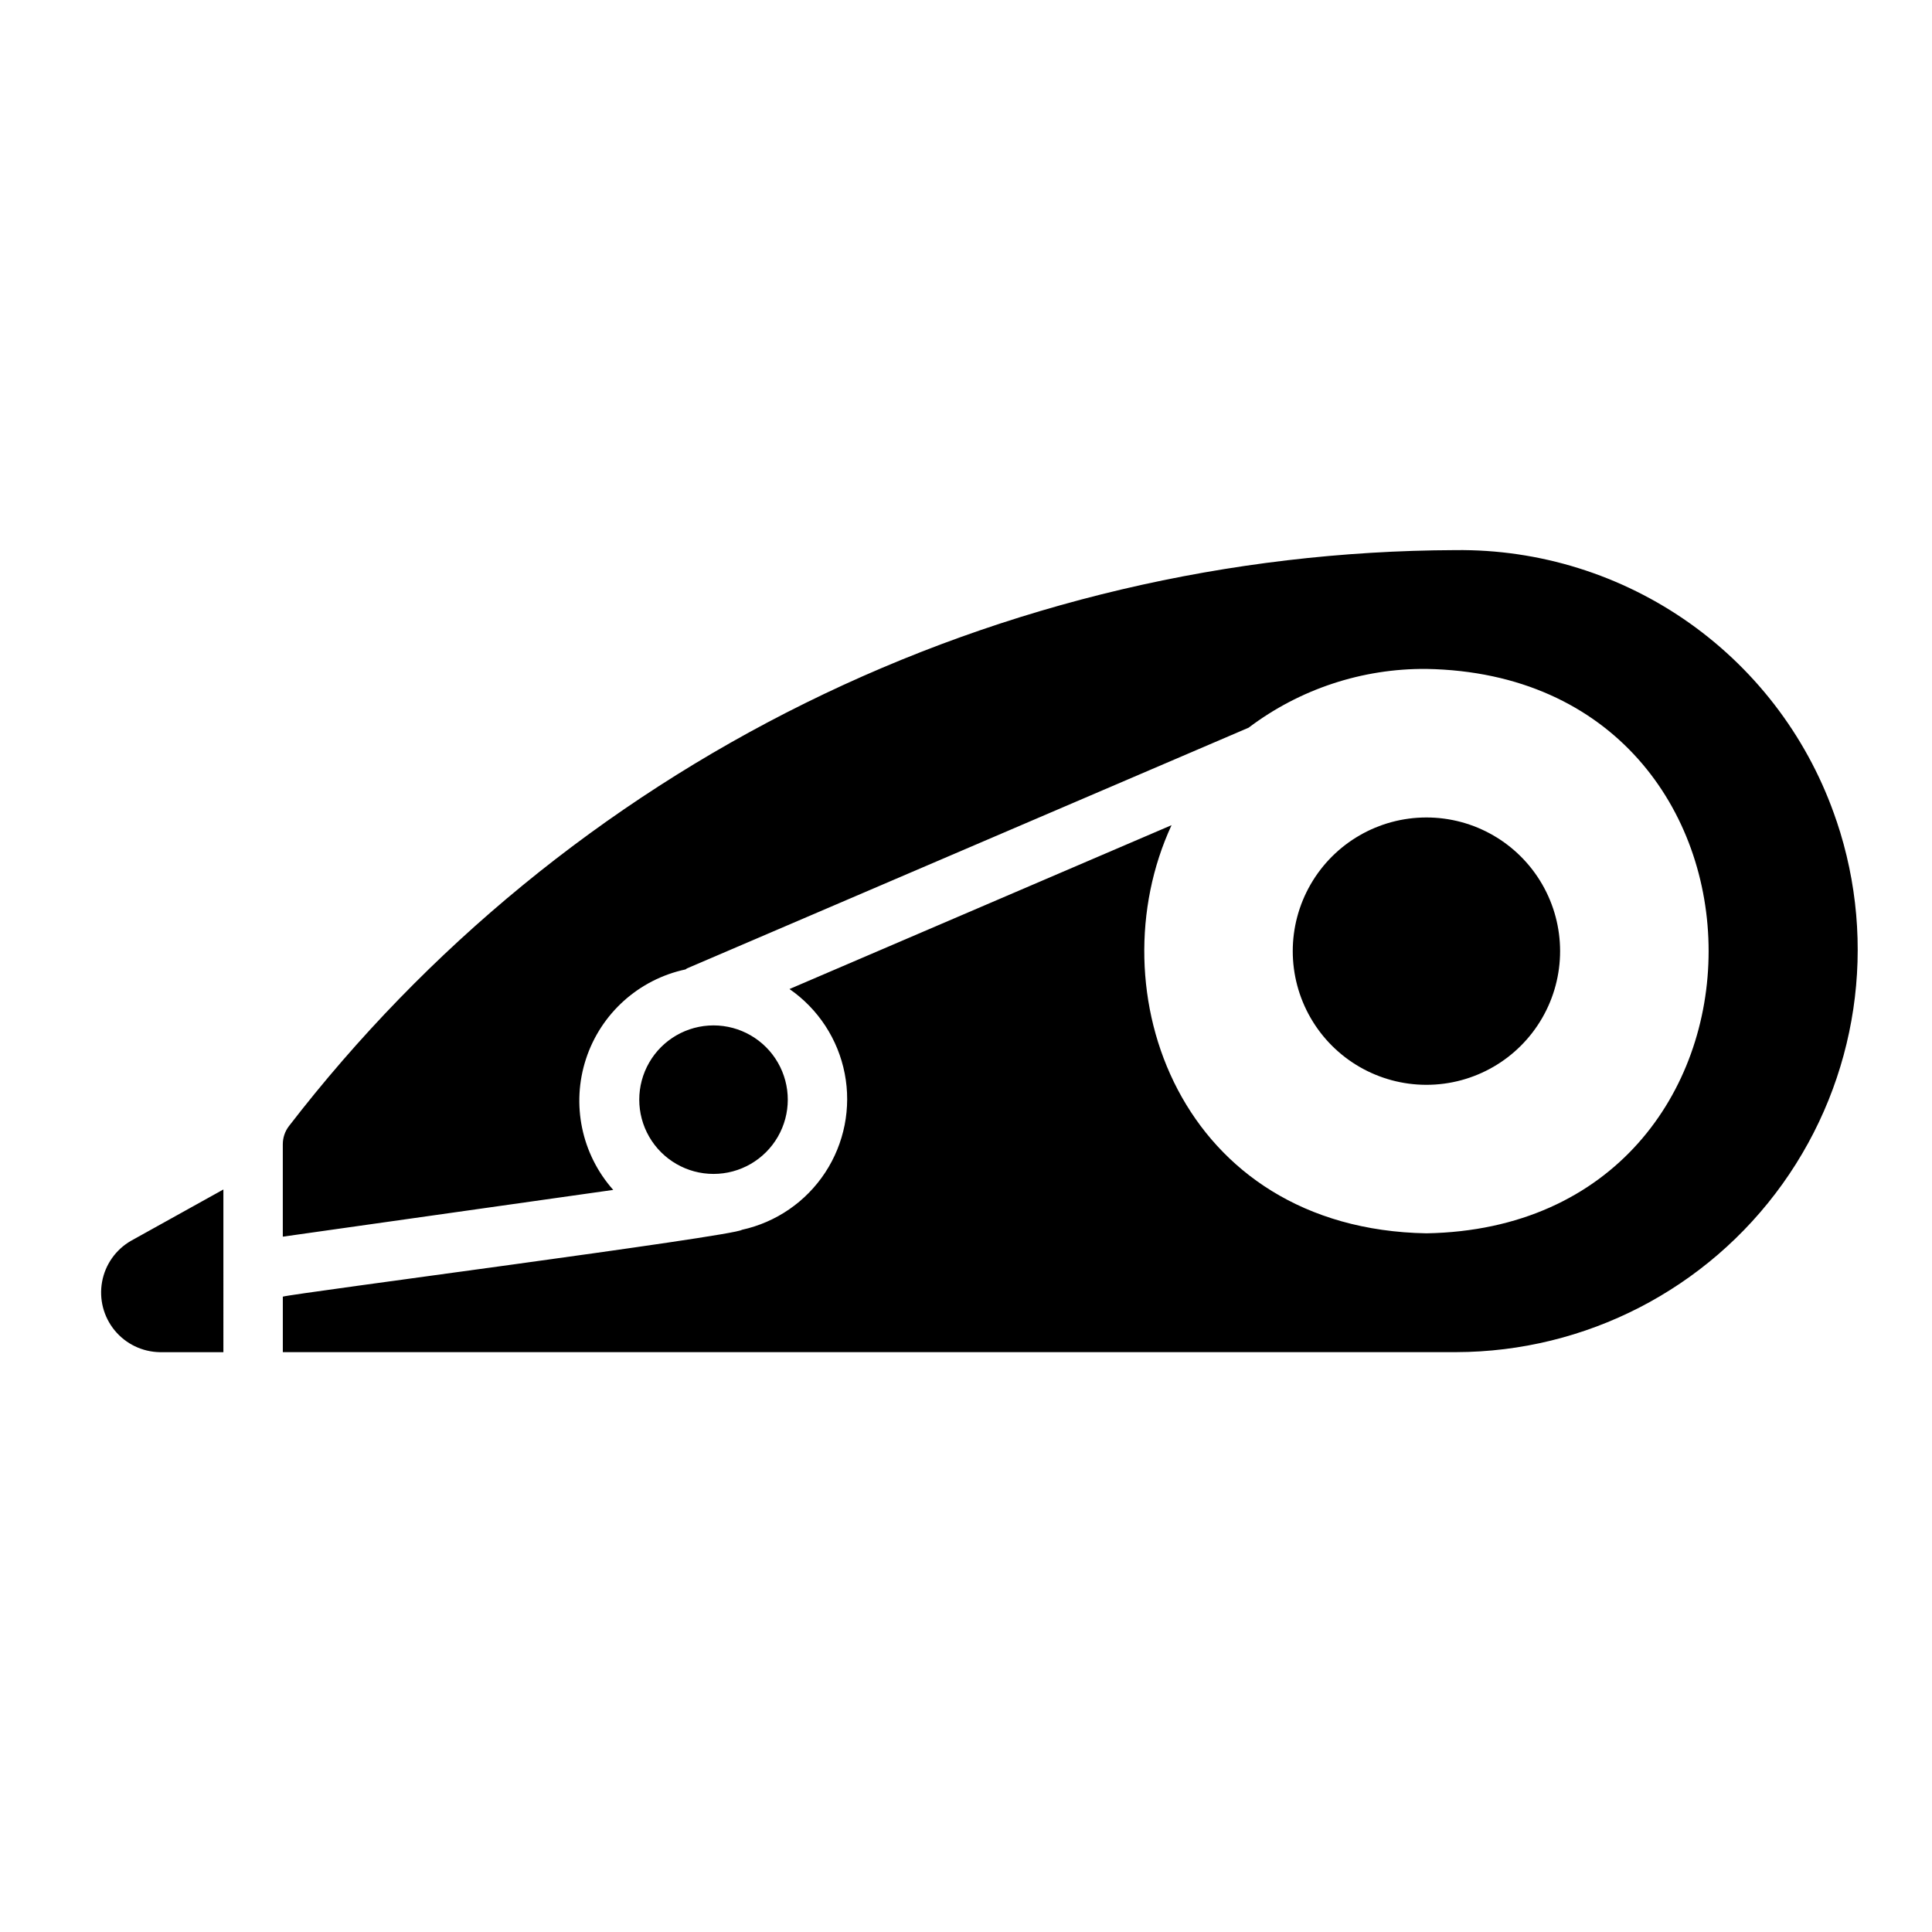 <?xml version="1.0" encoding="UTF-8"?>
<!-- Uploaded to: ICON Repo, www.iconrepo.com, Generator: ICON Repo Mixer Tools -->
<svg fill="#000000" width="800px" height="800px" version="1.1" viewBox="144 144 512 512" xmlns="http://www.w3.org/2000/svg">
 <path d="m203.2 502.34h-16.852c-4.644-0.078-9.02-2.191-11.965-5.781-2.945-3.59-4.164-8.293-3.332-12.859 0.828-4.57 3.625-8.543 7.648-10.863l24.5-13.613zm427.5-140.77c-7.074-21.121-20.668-39.449-38.828-52.352-18.156-12.898-39.938-19.703-62.211-19.43-59.75 0.207-118.66 14.07-172.23 40.531-53.57 26.457-100.39 64.812-136.87 112.13-1.047 1.371-1.613 3.051-1.613 4.777v24.504l87.566-12.391c-8.414-9.465-11.16-22.684-7.219-34.715 3.941-12.031 13.98-21.062 26.363-23.715 0.168-0.078 0.25-0.215 0.43-0.285l148.81-63.777h-0.004c13.562-10.246 30.133-15.719 47.129-15.574 99.715 1.762 99.699 147.82 0 149.57-65.355-1.156-87.863-64.289-67.551-108.16l-101.25 43.422c7.617 5.269 12.871 13.312 14.637 22.402 1.766 9.094-0.098 18.516-5.188 26.254-5.09 7.738-13.008 13.176-22.059 15.156-1.988 1.691-119.22 16.895-121.66 17.711v14.703h310.95c34.312-0.078 66.492-16.66 86.469-44.555 19.98-27.898 25.312-63.703 14.34-96.211zm-297.61 93.531c7.031 0 13.527-3.75 17.043-9.84 3.516-6.09 3.516-13.59 0-19.68-3.516-6.09-10.012-9.84-17.043-9.84s-13.527 3.75-17.043 9.84c-3.516 6.09-3.516 13.59 0 19.68 3.516 6.09 10.012 9.84 17.043 9.84zm188.93-94.465c-12.656 0-24.352 6.754-30.68 17.715-6.328 10.961-6.328 24.461 0 35.422 6.328 10.961 18.023 17.715 30.68 17.715s24.348-6.754 30.676-17.715c6.328-10.961 6.328-24.461 0-35.422-6.328-10.961-18.02-17.715-30.676-17.715z"/>
</svg>